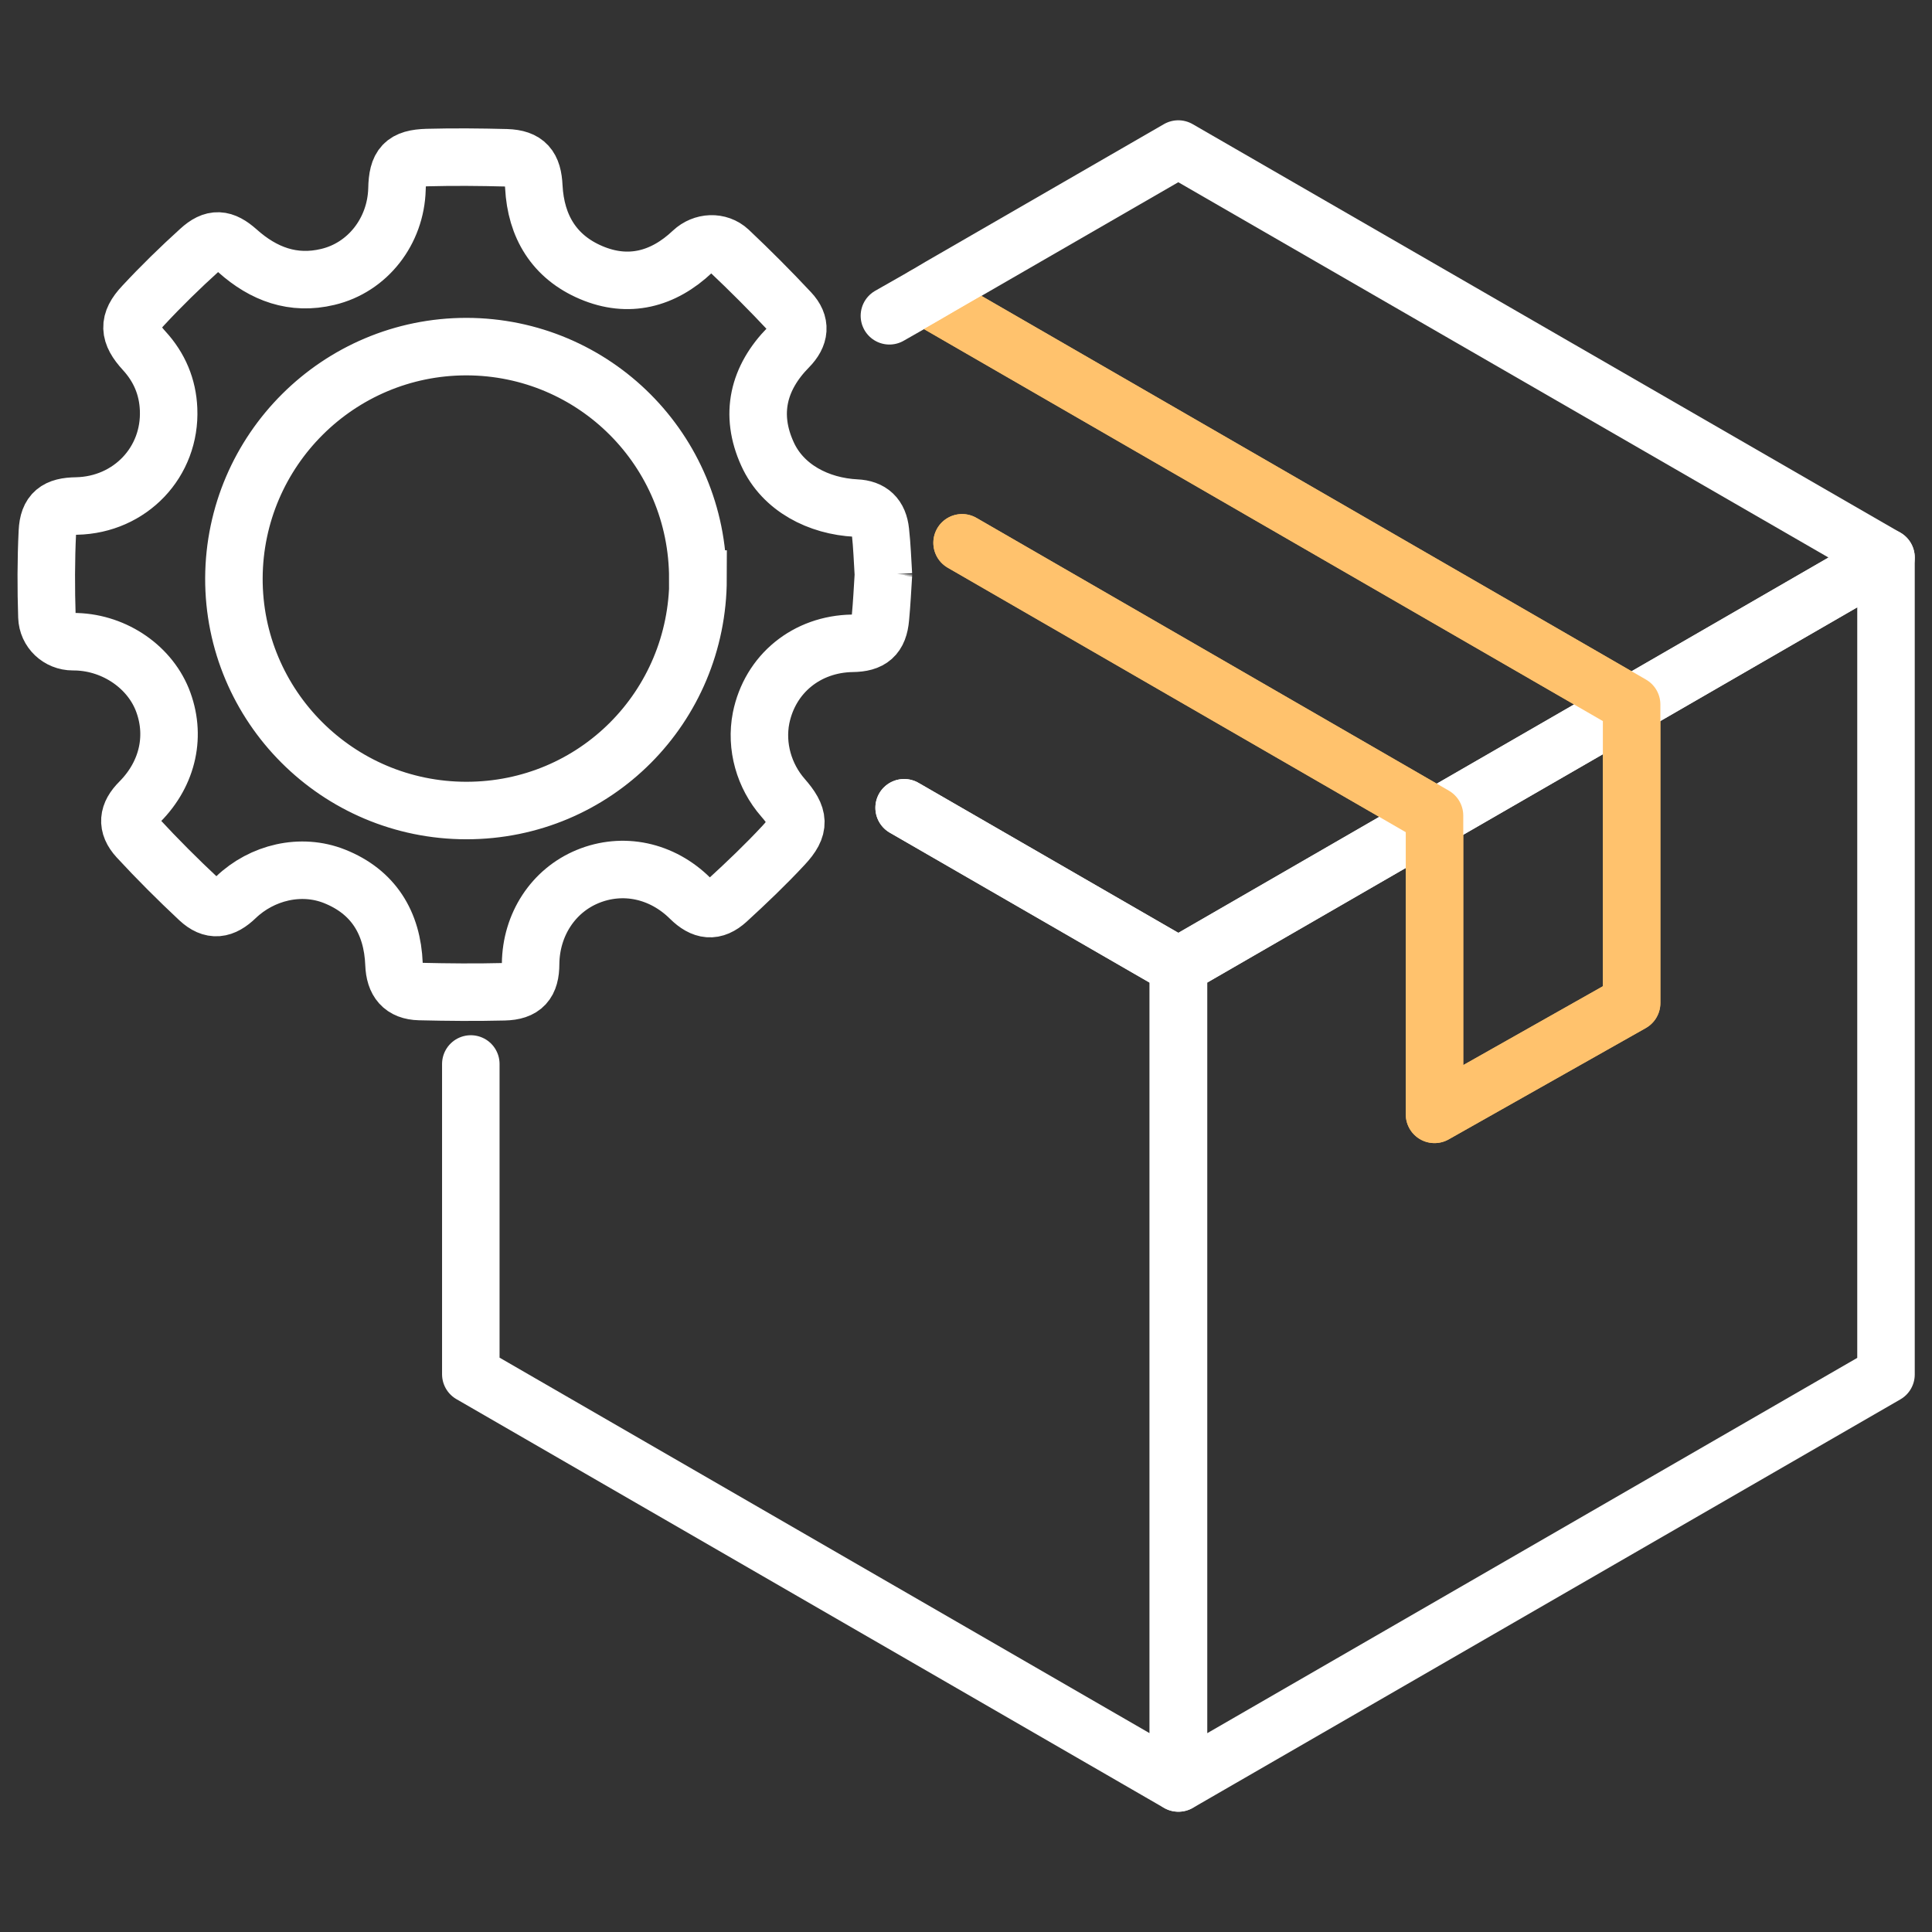 <?xml version="1.0" encoding="UTF-8"?>
<svg id="Layer_1" data-name="Layer 1" xmlns="http://www.w3.org/2000/svg" xmlns:xlink="http://www.w3.org/1999/xlink" viewBox="0 0 84 84">
  <rect x="0" y="0" width="84" height="84" fill="#333333" stroke="none"/>
  <defs>
    <style>
      .cls-1, .cls-2, .cls-3, .cls-4 {
        fill: none;
      }

      .cls-1, .cls-3 {
        stroke: #fff;
      }

      .cls-1, .cls-3, .cls-4 {
        stroke-width: 2.5px;
      }

      .cls-1, .cls-4 {
        stroke-linecap: round;
        stroke-linejoin: round;
      }

      .cls-2 {
        stroke-width: 0px;
      }

      .cls-5 {
        clip-path: url(#clippath);
      }

      .cls-3 {
        stroke-miterlimit: 10;
      }

      .cls-4 {
        stroke: #ffc26d;
      }
    </style>
    <clipPath id="clippath">
      <path class="cls-2" d="m36.93,9.62v42.08h37.27V9.62h-37.27Zm2.37,5.2s-.1.03-.15.05l-.09-.05c-.52-.3-.89-.79-1.05-1.37-.06-.23-.08-.47-.06-.71.04-.03.07-.07.11-.1l3.1-1.79c.05.02.11.04.15.06l2.37,1.37-4.38,2.53Z"/>
    </clipPath>
  </defs>
  <g>
    <polyline class="cls-4" points="40.18 12.87 70.94 30.63 70.94 30.63 70.94 43.61 62.37 48.45 62.37 35.57 62.37 35.46 41.83 23.6"/>
    <g>
      <polyline class="cls-1" points="38.67 13.73 40.18 12.87 40.89 12.45 51.23 6.48 82 24.24 70.94 30.63 70.94 30.63 62.37 35.57 51.23 42 39.31 35.12"/>
      <polygon class="cls-1" points="82 24.24 82 59.76 51.24 77.52 51.24 42 82 24.24"/>
      <polyline class="cls-1" points="20.47 46.26 20.47 59.75 51.23 77.52 51.23 42 39.31 35.12"/>
    </g>
    <g class="cls-5">
      <polyline class="cls-4" points="40.18 12.87 70.94 30.63 70.94 30.63 70.94 43.61 62.37 48.45 62.37 35.57 62.37 35.46 41.83 23.6"/>
    </g>
  </g>
  <path class="cls-3" d="m38.41,24.97c-.04.63-.07,1.26-.13,1.89-.07.81-.42,1.1-1.22,1.11-1.98.03-3.58,1.32-3.97,3.25-.24,1.23.13,2.52.95,3.46.72.82.77,1.28.03,2.07-.78.84-1.61,1.63-2.45,2.4-.57.52-1.06.45-1.61-.09-1.23-1.22-2.93-1.58-4.46-.95-1.5.62-2.46,2.09-2.48,3.79,0,.84-.31,1.2-1.15,1.22-1.22.03-2.45.02-3.68-.01-.75-.02-1.08-.43-1.11-1.19-.07-1.8-.9-3.15-2.59-3.82-1.46-.58-3.15-.17-4.28.91-.56.54-1.04.62-1.61.09-.92-.86-1.81-1.75-2.66-2.67-.5-.55-.44-1.04.09-1.57,1.24-1.25,1.59-2.92.97-4.46-.61-1.49-2.19-2.51-3.88-2.5-.61,0-1.11-.47-1.13-1.08-.04-1.23-.04-2.47.02-3.7.04-.84.41-1.11,1.27-1.12,2.33-.05,4.1-1.91,4-4.21-.04-.97-.4-1.82-1.06-2.54-.68-.74-.72-1.25-.04-1.97.78-.84,1.6-1.64,2.45-2.41.6-.55,1.03-.51,1.65.04,1.13,1.01,2.42,1.49,3.92,1.13,1.74-.41,2.96-1.99,3.01-3.82.02-1.03.3-1.34,1.32-1.37,1.14-.03,2.29-.02,3.44.01.86.03,1.15.39,1.19,1.26.09,1.73.89,3.05,2.49,3.73,1.62.69,3.13.3,4.41-.91.45-.42,1.14-.46,1.59-.04.91.86,1.79,1.74,2.65,2.66.49.52.43,1.03-.07,1.54-1.31,1.33-1.7,2.91-.91,4.64.67,1.48,2.23,2.27,3.85,2.35.64.03.99.35,1.06,1.02.07.63.09,1.26.13,1.89h0Zm-8.07.19c0-5.58-4.49-10.08-10.06-10.09-5.56,0-10.08,4.5-10.11,10.06-.02,5.57,4.51,10.11,10.11,10.11s10.06-4.5,10.07-10.08h0Z"/>
</svg>